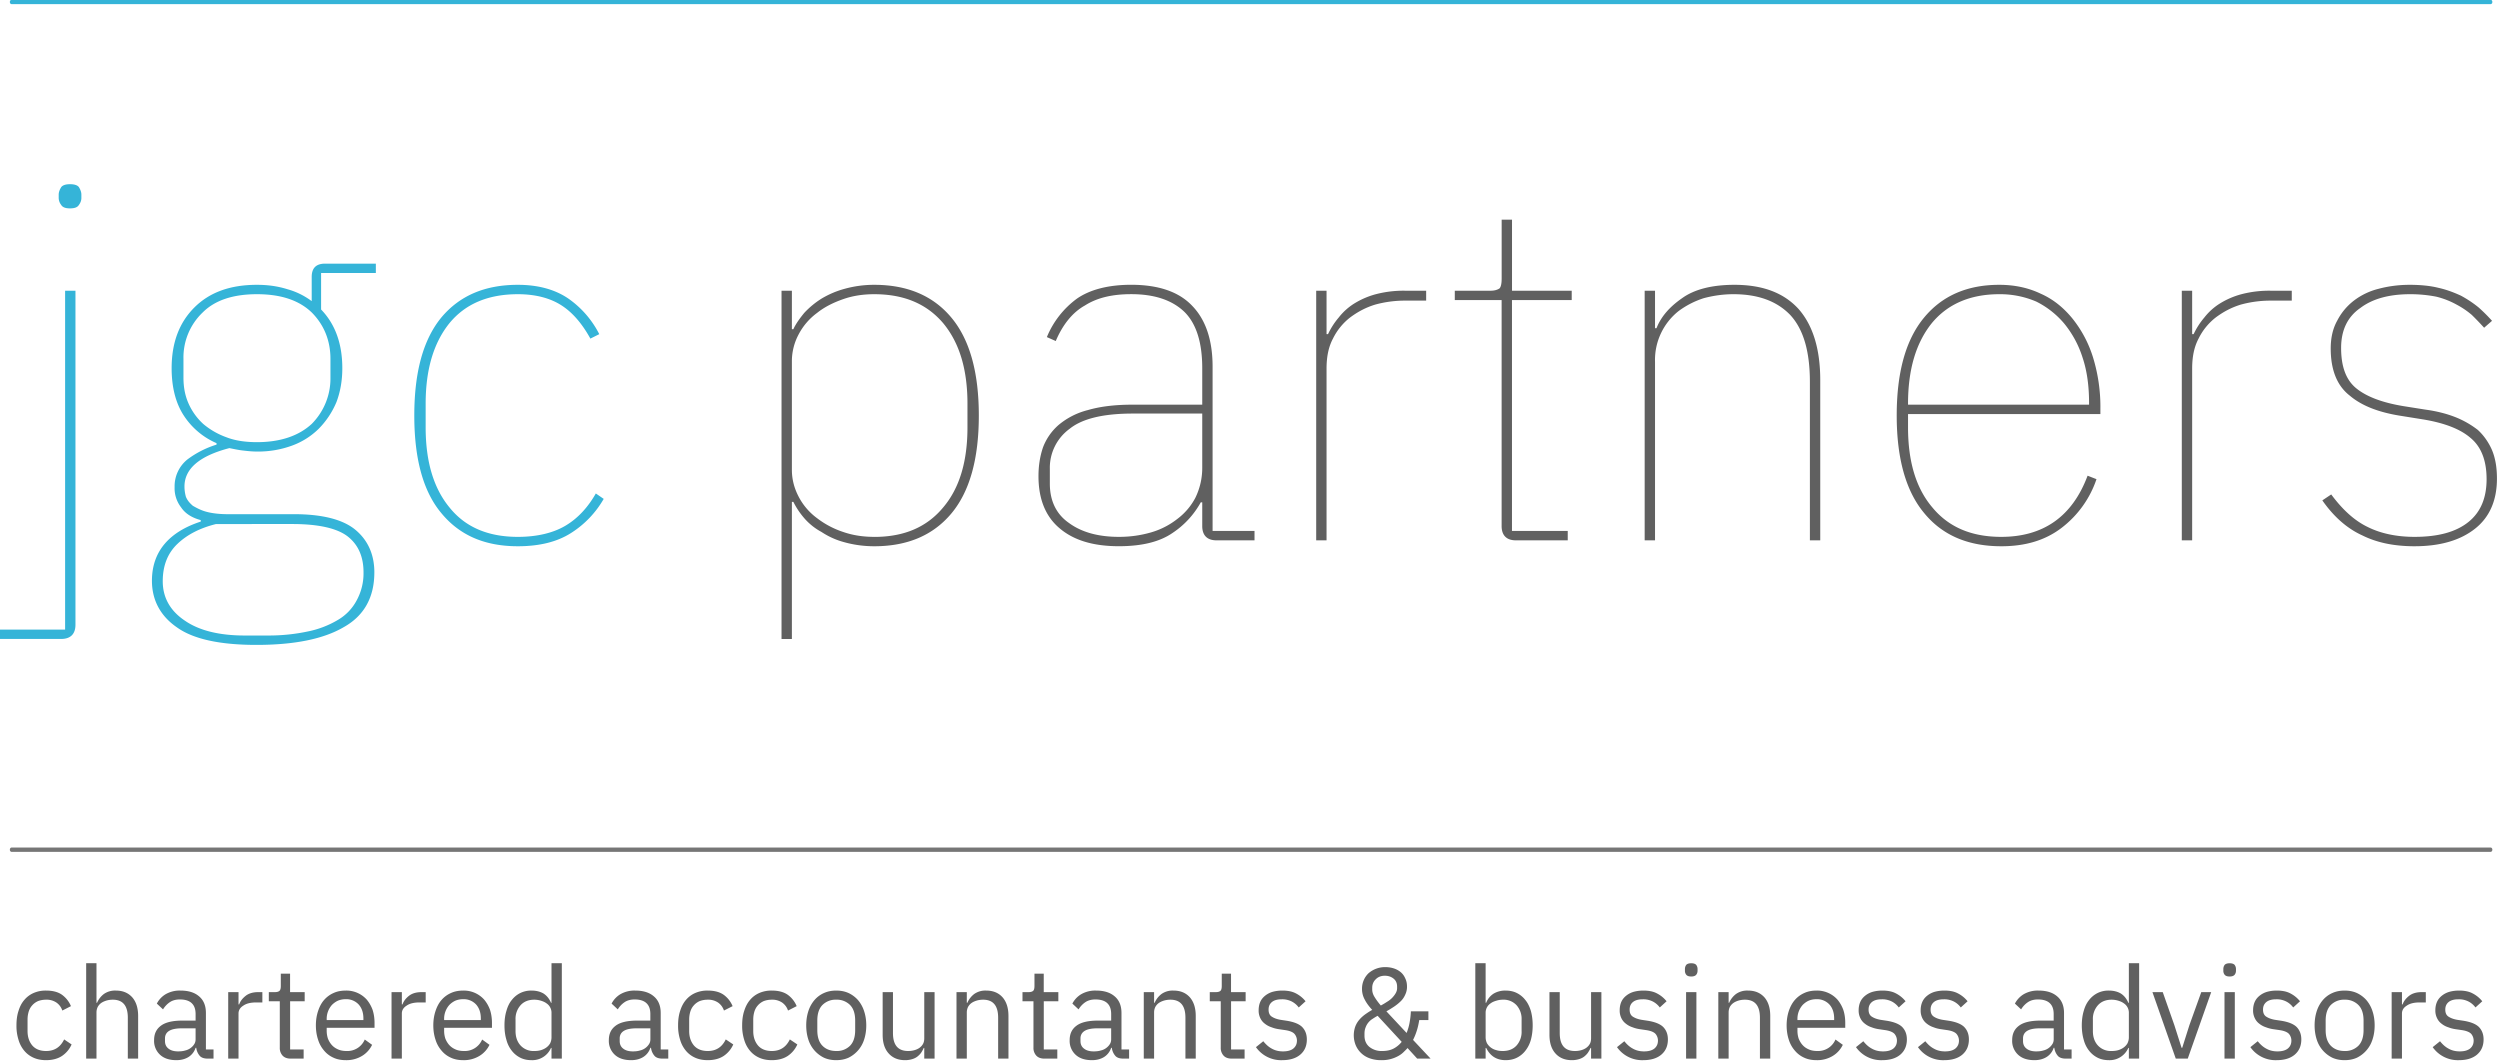 <?xml version="1.0" encoding="UTF-8" standalone="no"?>
<svg viewBox="0 0 647 275" xmlns="http://www.w3.org/2000/svg" fill-rule="evenodd" clip-rule="evenodd" stroke-linecap="round" stroke-linejoin="round" stroke-miterlimit="1.5">
  <path d="M385 425H43h342z" fill="none" stroke="#767676" stroke-width=".47" transform="matrix(1.876 0 0 2.392 -77.68 -796.7)"/>
  <path d="M385 425H43h342z" fill="none" stroke="#35b4d8" stroke-width=".47" transform="matrix(1.876 0 0 2.392 -77.68 -1016.09)"/>
  <path d="M11.93 274.37c-1.2 0-2.27-.2-3.24-.63a6.52 6.52 0 01-2.4-1.8 7.69 7.69 0 01-1.5-2.84 11.9 11.9 0 01-.53-3.74c0-1.36.16-2.63.53-3.73.33-1.1.83-2.07 1.5-2.84a6.52 6.52 0 012.4-1.8 7.78 7.78 0 013.24-.63c1.7 0 3.1.36 4.13 1.1a6.87 6.87 0 012.3 2.93l-2.23 1.14c-.3-.9-.83-1.57-1.53-2.07a4.5 4.5 0 00-2.67-.74c-.8 0-1.5.14-2.1.37-.6.27-1.1.64-1.5 1.1-.4.44-.7.97-.9 1.6-.2.67-.3 1.34-.3 2.1v2.94c0 1.5.4 2.74 1.23 3.74.8.93 2 1.43 3.57 1.43 2.17 0 3.7-1 4.67-3l1.93 1.3a6.94 6.94 0 01-2.47 2.97c-1.1.73-2.5 1.1-4.13 1.1zM22.3 249.28h2.67v10.25h.14a5.68 5.68 0 011.8-2.3 5 5 0 013.07-.87c1.76 0 3.16.56 4.23 1.73 1 1.14 1.54 2.74 1.54 4.84v11.04h-2.67v-10.6c0-3.11-1.3-4.65-3.9-4.65-.54 0-1.04.07-1.54.2-.5.14-.97.34-1.37.6-.4.27-.7.6-.96 1.04-.2.4-.34.9-.34 1.43v11.98H22.3v-24.69zM53.76 273.97c-1 0-1.73-.27-2.13-.8a3.89 3.89 0 01-.84-2h-.17a4.4 4.4 0 01-1.86 2.4c-.87.53-1.9.8-3.1.8-1.84 0-3.24-.47-4.24-1.4a4.86 4.86 0 01-1.54-3.8c0-1.64.6-2.87 1.8-3.74 1.17-.87 3.04-1.3 5.54-1.3h3.4v-1.7c0-1.24-.33-2.17-1-2.8-.66-.64-1.7-.97-3.06-.97-1.04 0-1.9.23-2.6.7-.7.47-1.3 1.1-1.77 1.87l-1.6-1.5a6.11 6.11 0 012.23-2.4 7.23 7.23 0 013.87-.97c2.1 0 3.7.5 4.87 1.53 1.17 1 1.73 2.44 1.73 4.27v9.44h1.97v2.37h-1.5zm-7.67-1.87c.67 0 1.27-.06 1.83-.23a3.76 3.76 0 002.37-1.67c.23-.37.33-.8.33-1.23v-2.84H47.1c-1.54 0-2.64.23-3.34.67-.7.43-1.06 1.1-1.06 1.93v.7c0 .84.3 1.5.93 1.97.6.47 1.43.7 2.47.7zM59.06 273.97v-17.21h2.67v3.17h.17c.3-.84.87-1.57 1.67-2.2.8-.64 1.9-.97 3.3-.97h1.03v2.67h-1.56c-1.44 0-2.57.26-3.37.83-.84.53-1.24 1.2-1.24 2.03v11.68h-2.67zM75.24 273.97c-.93 0-1.63-.27-2.1-.77a2.91 2.91 0 01-.73-2.07v-12h-2.84v-2.37h1.6c.57 0 .97-.14 1.2-.37.2-.23.3-.63.3-1.2v-3.2h2.4v4.77h3.78v2.37h-3.77v12.47h3.5v2.37h-3.34zM89.49 274.37c-1.17 0-2.24-.2-3.17-.63a6.63 6.63 0 01-2.44-1.84 7.8 7.8 0 01-1.56-2.83c-.37-1.1-.57-2.34-.57-3.7 0-1.37.2-2.6.57-3.71.36-1.1.86-2.07 1.56-2.87a6.93 6.93 0 012.44-1.8c.93-.43 2-.63 3.17-.63a7.07 7.07 0 015.44 2.36 8.89 8.89 0 011.5 2.64c.33 1.03.5 2.17.5 3.37V266H84.55v.8c0 .73.13 1.43.33 2.03.27.64.6 1.2 1.04 1.67.43.47.97.83 1.6 1.1.6.27 1.33.4 2.14.4a4.88 4.88 0 004.74-2.97l1.9 1.37a6.73 6.73 0 01-2.6 2.87 7.74 7.74 0 01-4.21 1.1zm0-15.78c-.74 0-1.4.13-2 .37-.6.27-1.1.63-1.57 1.1a5.38 5.38 0 00-1.37 3.7v.24h9.5v-.37c0-1.54-.4-2.74-1.23-3.67a4.37 4.37 0 00-3.33-1.37zM101.33 273.97v-17.21H104v3.17h.17c.3-.84.86-1.57 1.66-2.2.8-.64 1.9-.97 3.3-.97h1.04v2.67h-1.57c-1.43 0-2.57.26-3.37.83-.83.53-1.23 1.2-1.23 2.03v11.68h-2.67zM119.88 274.37c-1.17 0-2.24-.2-3.17-.63a6.63 6.63 0 01-2.44-1.84 7.8 7.8 0 01-1.56-2.83c-.37-1.1-.57-2.34-.57-3.7 0-1.37.2-2.6.57-3.71.36-1.1.86-2.07 1.56-2.87a6.93 6.93 0 012.44-1.8c.93-.43 2-.63 3.17-.63a7.07 7.07 0 015.44 2.36 8.89 8.89 0 011.5 2.64c.33 1.03.5 2.17.5 3.37V266h-12.38v.8c0 .73.13 1.43.33 2.03.27.64.6 1.2 1.04 1.67.43.47.97.83 1.6 1.1.6.27 1.33.4 2.13.4a4.88 4.88 0 004.74-2.97l1.9 1.37a6.73 6.73 0 01-2.6 2.87 7.74 7.74 0 01-4.2 1.1zm0-15.78c-.74 0-1.4.13-2 .37-.6.27-1.1.63-1.57 1.1a5.38 5.38 0 00-1.37 3.7v.24h9.5v-.37c0-1.54-.4-2.74-1.23-3.67a4.37 4.37 0 00-3.33-1.37zM142.73 271.2h-.13a5.27 5.27 0 01-5.04 3.17c-1.07 0-2.04-.2-2.9-.63a6.4 6.4 0 01-2.2-1.8 7.54 7.54 0 01-1.4-2.84c-.34-1.1-.5-2.37-.5-3.74 0-1.36.16-2.63.5-3.73.3-1.1.76-2.07 1.4-2.84a6.4 6.4 0 012.2-1.8 6.39 6.39 0 012.9-.63c1.2 0 2.23.26 3.1.76.83.54 1.5 1.34 1.94 2.4h.13v-10.24h2.67v24.69h-2.67v-2.77zm-4.44.8c.6 0 1.17-.06 1.74-.23.53-.17 1-.4 1.4-.7.4-.3.73-.67.97-1.1.2-.44.33-.94.33-1.5v-6.44a2.9 2.9 0 00-1.3-2.37c-.4-.3-.87-.5-1.4-.67a6.07 6.07 0 00-1.74-.27c-1.5 0-2.7.47-3.57 1.44a5.3 5.3 0 00-1.3 3.74v2.93c0 1.54.44 2.8 1.3 3.74a4.55 4.55 0 003.57 1.43zM171.45 273.97c-1 0-1.73-.27-2.13-.8a3.89 3.89 0 01-.84-2h-.16a4.4 4.4 0 01-1.87 2.4c-.87.53-1.9.8-3.1.8-1.84 0-3.24-.47-4.24-1.4a4.86 4.86 0 01-1.54-3.8c0-1.64.6-2.87 1.8-3.74 1.17-.87 3.04-1.3 5.54-1.3h3.4v-1.7c0-1.24-.33-2.17-1-2.8-.66-.64-1.7-.97-3.06-.97-1.04 0-1.9.23-2.6.7-.7.47-1.3 1.1-1.77 1.87l-1.6-1.5a6.11 6.11 0 012.23-2.4 7.23 7.23 0 013.87-.97c2.1 0 3.7.5 4.87 1.53 1.17 1 1.74 2.44 1.74 4.27v9.44h1.96v2.37h-1.5zm-7.67-1.87c.67 0 1.27-.06 1.83-.23a3.76 3.76 0 002.37-1.67c.24-.37.34-.8.34-1.23v-2.84h-3.54c-1.53 0-2.64.23-3.34.67-.7.43-1.06 1.1-1.06 1.93v.7c0 .84.3 1.5.93 1.97.6.47 1.44.7 2.47.7zM183.16 274.37c-1.2 0-2.27-.2-3.24-.63a6.52 6.52 0 01-2.4-1.8 7.69 7.69 0 01-1.5-2.84 11.9 11.9 0 01-.53-3.74c0-1.36.16-2.63.53-3.73.34-1.1.84-2.07 1.5-2.84a6.52 6.52 0 012.4-1.8 7.78 7.78 0 013.24-.63c1.7 0 3.1.36 4.14 1.1a6.87 6.87 0 012.3 2.93l-2.24 1.14c-.3-.9-.83-1.57-1.53-2.07a4.5 4.5 0 00-2.67-.74c-.8 0-1.5.14-2.1.37-.6.27-1.1.64-1.5 1.1-.4.44-.7.97-.9 1.6-.2.67-.3 1.34-.3 2.1v2.94c0 1.5.4 2.74 1.23 3.74.8.93 2 1.43 3.57 1.43 2.17 0 3.7-1 4.67-3l1.94 1.3a6.94 6.94 0 01-2.47 2.97c-1.1.73-2.5 1.1-4.14 1.1zM503.18 274.37a7.94 7.94 0 01-6.81-3.37l1.9-1.53c.67.83 1.4 1.5 2.24 1.93.83.47 1.76.7 2.87.7 1.13 0 2.03-.23 2.66-.73.6-.5.94-1.17.94-2.07a2.7 2.7 0 00-.64-1.73c-.43-.47-1.23-.8-2.36-.97l-1.37-.2c-.8-.1-1.54-.27-2.2-.54a5.39 5.39 0 01-1.74-.93c-.5-.37-.9-.87-1.17-1.43a4.4 4.4 0 01-.43-2.07c0-.84.17-1.6.47-2.24.3-.63.73-1.13 1.3-1.57a5.55 5.55 0 011.93-.96c.77-.2 1.57-.3 2.44-.3 1.4 0 2.57.23 3.5.73.97.5 1.8 1.17 2.5 2.04l-1.76 1.6a5.22 5.22 0 00-1.67-1.47 5.4 5.4 0 00-2.77-.64c-1.1 0-1.94.24-2.5.7-.6.5-.87 1.14-.87 1.97 0 .84.27 1.47.87 1.84.56.37 1.36.67 2.43.83l1.34.2c1.9.3 3.27.84 4.07 1.64.8.83 1.2 1.9 1.2 3.2 0 1.67-.57 2.97-1.7 3.94-1.14.96-2.7 1.43-4.67 1.43zM534.63 273.97c-1 0-1.73-.27-2.13-.8a3.89 3.89 0 01-.84-2h-.16a4.4 4.4 0 01-1.87 2.4c-.87.53-1.9.8-3.1.8-1.84 0-3.24-.47-4.24-1.4a4.86 4.86 0 01-1.54-3.8c0-1.64.6-2.87 1.8-3.74 1.17-.87 3.04-1.3 5.54-1.3h3.4v-1.7c0-1.24-.33-2.17-1-2.8-.66-.64-1.7-.97-3.06-.97-1.04 0-1.9.23-2.6.7-.7.47-1.3 1.1-1.77 1.87l-1.6-1.5a6.11 6.11 0 012.23-2.4 7.23 7.23 0 013.87-.97c2.1 0 3.7.5 4.87 1.53 1.17 1 1.74 2.44 1.74 4.27v9.44h1.96v2.37h-1.5zm-7.67-1.87c.67 0 1.27-.06 1.83-.23a3.76 3.76 0 002.37-1.67c.24-.37.34-.8.34-1.23v-2.84h-3.54c-1.53 0-2.64.23-3.34.67-.7.43-1.06 1.1-1.06 1.93v.7c0 .84.3 1.5.93 1.97.6.47 1.44.7 2.47.7zM550.95 271.2h-.14a5.27 5.27 0 01-5.04 3.17c-1.06 0-2.03-.2-2.9-.63a6.4 6.4 0 01-2.2-1.8 7.54 7.54 0 01-1.4-2.84c-.33-1.1-.5-2.37-.5-3.74 0-1.36.17-2.63.5-3.73.3-1.1.77-2.07 1.4-2.84a6.4 6.4 0 012.2-1.8 6.39 6.39 0 012.9-.63c1.2 0 2.24.26 3.1.76.84.54 1.5 1.34 1.94 2.4h.14v-10.24h2.66v24.69h-2.66v-2.77zm-4.44.8c.6 0 1.17-.06 1.73-.23.54-.17 1-.4 1.4-.7.4-.3.74-.67.97-1.1.2-.44.34-.94.34-1.5v-6.44a2.9 2.9 0 00-1.3-2.37c-.4-.3-.87-.5-1.4-.67a6.07 6.07 0 00-1.74-.27c-1.5 0-2.7.47-3.57 1.44a5.3 5.3 0 00-1.3 3.74v2.93c0 1.54.43 2.8 1.3 3.74a4.55 4.55 0 003.57 1.43zM563.09 273.97l-6.04-17.21h2.67l3 8.54 1.87 5.87h.17l1.86-5.87 3.07-8.54h2.57l-6.07 17.21h-3.1zM577.03 252.72c-.57 0-1-.13-1.27-.43a1.6 1.6 0 01-.36-1.07v-.43c0-.44.13-.8.36-1.1.27-.27.7-.4 1.27-.4.57 0 1 .13 1.27.4.23.3.37.66.37 1.1v.43c0 .43-.14.8-.37 1.07-.27.3-.7.43-1.27.43zm-1.33 4.04h2.67v17.21h-2.67v-17.21zM589.2 274.37a7.94 7.94 0 01-6.8-3.37l1.9-1.53c.67.83 1.4 1.5 2.24 1.93.83.47 1.77.7 2.87.7 1.13 0 2.03-.23 2.67-.73.6-.5.93-1.17.93-2.07a2.7 2.7 0 00-.63-1.73c-.44-.47-1.24-.8-2.37-.97l-1.37-.2c-.8-.1-1.53-.27-2.2-.54a5.39 5.39 0 01-1.74-.93c-.5-.37-.9-.87-1.16-1.43a4.4 4.4 0 01-.44-2.07c0-.84.17-1.6.47-2.24.3-.63.73-1.13 1.3-1.57a5.55 5.55 0 011.94-.96c.76-.2 1.56-.3 2.43-.3 1.4 0 2.57.23 3.5.73.97.5 1.8 1.17 2.5 2.04l-1.76 1.6a5.22 5.22 0 00-1.67-1.47 5.4 5.4 0 00-2.77-.64c-1.1 0-1.93.24-2.5.7-.6.5-.87 1.14-.87 1.97 0 .84.27 1.47.87 1.84.57.37 1.37.67 2.43.83l1.34.2c1.9.3 3.27.84 4.07 1.64.8.83 1.2 1.9 1.2 3.2 0 1.67-.57 2.97-1.7 3.94-1.14.96-2.7 1.43-4.67 1.43zM606.79 274.37c-1.17 0-2.2-.2-3.17-.63a7.86 7.86 0 01-4.04-4.67c-.36-1.1-.56-2.34-.56-3.7 0-1.37.2-2.6.56-3.71a8.3 8.3 0 011.6-2.87 6.93 6.93 0 012.44-1.8c.97-.43 2-.63 3.17-.63s2.2.2 3.17.63a7.59 7.59 0 012.43 1.8 8.3 8.3 0 011.6 2.87c.37 1.1.57 2.34.57 3.7 0 1.37-.2 2.6-.57 3.7a7.86 7.86 0 01-4.03 4.68c-.97.43-2 .63-3.17.63zm0-2.37a4.8 4.8 0 003.53-1.33c.9-.9 1.37-2.24 1.37-4.07v-2.47c0-1.84-.46-3.17-1.37-4.07a4.8 4.8 0 00-3.53-1.34 4.8 4.8 0 00-3.54 1.34c-.9.9-1.37 2.23-1.37 4.07v2.47c0 1.83.47 3.17 1.37 4.07.9.9 2.1 1.33 3.54 1.33zM618.96 273.97v-17.21h2.67v3.17h.17c.3-.84.87-1.57 1.67-2.2.8-.64 1.9-.97 3.3-.97h1.03v2.67h-1.56c-1.44 0-2.57.26-3.37.83-.84.53-1.24 1.2-1.24 2.03v11.68h-2.67zM636.38 274.37a7.94 7.94 0 01-6.8-3.37l1.9-1.53c.66.83 1.4 1.5 2.23 1.93.83.47 1.77.7 2.87.7 1.13 0 2.03-.23 2.67-.73.6-.5.93-1.17.93-2.07a2.7 2.7 0 00-.63-1.73c-.44-.47-1.24-.8-2.37-.97l-1.37-.2c-.8-.1-1.53-.27-2.2-.54a5.39 5.39 0 01-1.74-.93c-.5-.37-.9-.87-1.16-1.43a4.4 4.4 0 01-.44-2.07c0-.84.17-1.6.47-2.24.3-.63.73-1.13 1.3-1.57a5.55 5.55 0 011.94-.96c.76-.2 1.56-.3 2.43-.3 1.4 0 2.57.23 3.5.73.97.5 1.8 1.17 2.5 2.04l-1.76 1.6a5.22 5.22 0 00-1.67-1.47 5.4 5.4 0 00-2.77-.64c-1.1 0-1.93.24-2.5.7-.6.5-.87 1.14-.87 1.97 0 .84.27 1.47.87 1.84.57.37 1.37.67 2.43.83l1.34.2c1.9.3 3.27.84 4.07 1.64.8.83 1.2 1.9 1.2 3.2 0 1.67-.57 2.97-1.7 3.94-1.14.96-2.7 1.43-4.67 1.43zM199.74 274.37c-1.2 0-2.27-.2-3.24-.63a6.52 6.52 0 01-2.4-1.8 7.69 7.69 0 01-1.5-2.84 11.9 11.9 0 01-.53-3.74c0-1.36.16-2.63.53-3.73.34-1.1.84-2.07 1.5-2.84a6.52 6.52 0 012.4-1.8 7.78 7.78 0 013.24-.63c1.7 0 3.1.36 4.14 1.1a6.87 6.87 0 012.3 2.93l-2.24 1.14c-.3-.9-.83-1.57-1.53-2.07a4.5 4.5 0 00-2.67-.74c-.8 0-1.5.14-2.1.37-.6.27-1.1.64-1.5 1.1-.4.44-.7.97-.9 1.6-.2.67-.3 1.34-.3 2.1v2.94c0 1.5.4 2.74 1.23 3.74.8.93 2 1.43 3.57 1.43 2.17 0 3.7-1 4.67-3l1.94 1.3a6.94 6.94 0 01-2.47 2.97c-1.1.73-2.5 1.1-4.14 1.1zM216.42 274.37c-1.17 0-2.2-.2-3.17-.63a7.86 7.86 0 01-4.04-4.67c-.36-1.1-.56-2.34-.56-3.7 0-1.37.2-2.6.56-3.71a8.3 8.3 0 011.6-2.87 6.93 6.93 0 012.44-1.8c.97-.43 2-.63 3.17-.63s2.2.2 3.17.63a7.59 7.59 0 012.43 1.8 8.3 8.3 0 011.6 2.87c.37 1.1.57 2.34.57 3.7 0 1.37-.2 2.6-.56 3.7a7.86 7.86 0 01-4.04 4.68c-.97.43-2 .63-3.17.63zm0-2.37a4.8 4.8 0 003.54-1.33c.9-.9 1.36-2.24 1.36-4.07v-2.47c0-1.84-.46-3.17-1.36-4.07a4.8 4.8 0 00-3.54-1.34 4.8 4.8 0 00-3.54 1.34c-.9.9-1.36 2.23-1.36 4.07v2.47c0 1.83.46 3.17 1.36 4.07.9.9 2.1 1.33 3.54 1.33zM239.2 271.2h-.13c-.17.4-.4.8-.63 1.17-.27.4-.6.73-.97 1.03-.37.3-.83.54-1.37.7a6.3 6.3 0 01-1.87.27c-1.76 0-3.2-.57-4.23-1.73-1.04-1.14-1.57-2.74-1.57-4.84v-11.04h2.67v10.6c0 3.1 1.3 4.64 3.93 4.64.54 0 1.07-.06 1.57-.2.5-.13.94-.33 1.34-.6.36-.27.7-.6.93-1.03.23-.4.33-.9.33-1.47v-11.94h2.67v17.21h-2.67v-2.77zM247.54 273.97v-17.21h2.67v2.77h.14a5.68 5.68 0 011.8-2.3 5 5 0 013.07-.87c1.76 0 3.17.56 4.23 1.73 1 1.14 1.54 2.74 1.54 4.84v11.04h-2.67v-10.6c0-3.11-1.3-4.65-3.9-4.65-.54 0-1.04.07-1.54.2-.5.14-.97.34-1.37.6-.4.27-.7.6-.96 1.04-.2.4-.34.9-.34 1.43v11.98h-2.67zM270.3 273.97c-.94 0-1.64-.27-2.1-.77a2.91 2.91 0 01-.74-2.07v-12h-2.84v-2.37h1.6c.57 0 .97-.14 1.2-.37.2-.23.3-.63.3-1.2v-3.2h2.4v4.77h3.78v2.37h-3.77v12.47h3.5v2.37h-3.34zM290.71 273.97c-1 0-1.73-.27-2.13-.8a3.89 3.89 0 01-.84-2h-.17a4.4 4.4 0 01-1.86 2.4c-.87.53-1.9.8-3.1.8-1.84 0-3.24-.47-4.24-1.4a4.86 4.86 0 01-1.54-3.8c0-1.64.6-2.87 1.8-3.74 1.17-.87 3.04-1.3 5.54-1.3h3.4v-1.7c0-1.24-.33-2.17-1-2.8-.66-.64-1.7-.97-3.07-.97-1.03 0-1.9.23-2.6.7-.7.47-1.3 1.1-1.77 1.87l-1.6-1.5a6.11 6.11 0 012.24-2.4 7.23 7.23 0 013.87-.97c2.1 0 3.7.5 4.87 1.53 1.17 1 1.73 2.44 1.73 4.27v9.44h1.97v2.37h-1.5zm-7.67-1.87c.66 0 1.27-.06 1.83-.23a3.76 3.76 0 002.37-1.67c.23-.37.33-.8.33-1.23v-2.84h-3.53c-1.54 0-2.64.23-3.34.67-.7.43-1.07 1.1-1.07 1.93v.7c0 .84.3 1.5.94 1.97.6.47 1.43.7 2.47.7zM296.01 273.97v-17.21h2.67v2.77h.14a5.68 5.68 0 011.8-2.3 5 5 0 013.07-.87c1.77 0 3.17.56 4.23 1.73 1 1.14 1.54 2.74 1.54 4.84v11.04h-2.67v-10.6c0-3.11-1.3-4.65-3.9-4.65-.54 0-1.04.07-1.54.2-.5.14-.97.34-1.37.6-.4.27-.7.6-.96 1.04-.2.4-.34.9-.34 1.43v11.98h-2.67zM318.77 273.97c-.94 0-1.64-.27-2.1-.77a2.91 2.91 0 01-.74-2.07v-12h-2.84v-2.37h1.6c.57 0 .97-.14 1.2-.37.2-.23.3-.63.3-1.2v-3.2h2.4v4.77h3.78v2.37h-3.77v12.47h3.5v2.37h-3.33zM331.84 274.37a7.94 7.94 0 01-6.8-3.37l1.9-1.53c.67.83 1.4 1.5 2.23 1.93.84.47 1.77.7 2.87.7 1.14 0 2.04-.23 2.67-.73.6-.5.94-1.17.94-2.07a2.7 2.7 0 00-.64-1.73c-.43-.47-1.23-.8-2.37-.97l-1.36-.2c-.8-.1-1.54-.27-2.2-.54a5.39 5.39 0 01-1.74-.93c-.5-.37-.9-.87-1.17-1.43a4.4 4.4 0 01-.43-2.07c0-.84.16-1.6.46-2.24.3-.63.74-1.13 1.3-1.57a5.55 5.55 0 011.94-.96c.77-.2 1.57-.3 2.44-.3 1.4 0 2.56.23 3.5.73.97.5 1.8 1.17 2.5 2.04l-1.77 1.6a5.22 5.22 0 00-1.67-1.47 5.4 5.4 0 00-2.76-.64c-1.1 0-1.94.24-2.5.7-.6.5-.87 1.14-.87 1.97 0 .84.26 1.47.86 1.84.57.37 1.37.67 2.44.83l1.33.2c1.9.3 3.27.84 4.07 1.64.8.83 1.2 1.9 1.2 3.2 0 1.67-.56 2.97-1.7 3.94-1.13.96-2.7 1.43-4.67 1.43zM364.27 271.23c-.24.3-.57.6-.94.97-.36.37-.83.74-1.36 1.04a8.64 8.64 0 01-4.47 1.13 8.7 8.7 0 01-3.07-.5 6.08 6.08 0 01-3.6-3.44 6.81 6.81 0 01-.07-4.8c.26-.67.63-1.27 1.1-1.8.43-.5.97-.97 1.53-1.37.57-.4 1.14-.77 1.74-1.1-.8-.87-1.44-1.7-1.9-2.6a5.65 5.65 0 01-.74-2.87 5.52 5.52 0 011.67-4 6.5 6.5 0 014.37-1.6c.83 0 1.57.13 2.27.36.7.24 1.27.57 1.77 1 .5.44.86.97 1.13 1.6.3.64.43 1.3.43 2.04a4.6 4.6 0 01-.43 2.07c-.27.63-.63 1.2-1.13 1.7-.5.5-1.07.97-1.7 1.4-.64.43-1.34.87-2.07 1.27l5.23 5.6c.34-.83.6-1.73.77-2.67.17-.96.3-1.93.33-2.93h4.54V264h-2.37c-.16.96-.36 1.9-.63 2.73-.27.87-.6 1.67-.97 2.4l4.54 4.84h-3.47l-2.5-2.74zm-5.87-18.71c-.97 0-1.74.3-2.34.9-.63.6-.93 1.34-.93 2.24v.4c0 .66.2 1.33.63 2 .4.66.94 1.4 1.6 2.17.54-.3 1.07-.6 1.57-.94a6.15 6.15 0 002.27-2.24c.23-.4.37-.83.37-1.3v-.4c0-.9-.3-1.6-.94-2.1-.63-.5-1.4-.73-2.23-.73zm-.67 19.48c1.13 0 2.1-.2 2.93-.63a6.66 6.66 0 002.1-1.74l-6.23-6.74c-.44.24-.87.5-1.27.77a4.3 4.3 0 00-1.83 2.2c-.2.47-.3 1.04-.3 1.67v.5c0 1.24.43 2.2 1.26 2.9a5 5 0 003.34 1.07zM381.81 249.28h2.67v10.25h.14a4.9 4.9 0 011.96-2.4 5.9 5.9 0 013.07-.77c1.07 0 2.04.2 2.9.63a6.4 6.4 0 012.2 1.8c.64.77 1.1 1.74 1.44 2.84.3 1.1.47 2.37.47 3.73 0 1.37-.17 2.64-.47 3.74a8.11 8.11 0 01-1.43 2.84 6.4 6.4 0 01-2.2 1.8c-.87.43-1.84.63-2.9.63-2.34 0-4-1.07-5.04-3.17h-.14v2.77h-2.67v-24.69zm7.11 22.72c1.5 0 2.7-.47 3.57-1.43a5.3 5.3 0 001.3-3.74v-2.93a5.3 5.3 0 00-1.3-3.74 4.55 4.55 0 00-3.57-1.44c-.6 0-1.17.1-1.7.27-.57.17-1.04.37-1.44.67a2.9 2.9 0 00-1.3 2.37v6.44c0 .56.14 1.06.34 1.5a3.84 3.84 0 002.4 1.8c.53.17 1.1.23 1.7.23zM411.77 271.2h-.13c-.17.4-.4.8-.64 1.17-.26.4-.6.73-.96 1.03-.37.3-.84.54-1.37.7a6.3 6.3 0 01-1.87.27c-1.77 0-3.2-.57-4.24-1.73-1.03-1.14-1.56-2.74-1.56-4.84v-11.04h2.66v10.6c0 3.1 1.3 4.64 3.94 4.64.53 0 1.07-.06 1.57-.2.5-.13.93-.33 1.33-.6.37-.27.7-.6.94-1.03.23-.4.33-.9.33-1.47v-11.94h2.67v17.21h-2.67v-2.77zM425.28 274.37a7.94 7.94 0 01-6.8-3.37l1.9-1.53c.66.83 1.4 1.5 2.23 1.93.84.47 1.77.7 2.87.7 1.14 0 2.04-.23 2.67-.73.6-.5.93-1.17.93-2.07a2.7 2.7 0 00-.63-1.73c-.43-.47-1.23-.8-2.37-.97l-1.37-.2c-.8-.1-1.53-.27-2.2-.54a5.39 5.39 0 01-1.73-.93c-.5-.37-.9-.87-1.17-1.43a4.4 4.4 0 01-.43-2.07c0-.84.16-1.6.46-2.24.3-.63.74-1.13 1.3-1.57a5.55 5.55 0 011.94-.96c.77-.2 1.57-.3 2.43-.3 1.4 0 2.57.23 3.5.73.97.5 1.8 1.17 2.5 2.04l-1.76 1.6a5.22 5.22 0 00-1.67-1.47 5.4 5.4 0 00-2.77-.64c-1.1 0-1.93.24-2.5.7-.6.5-.86 1.14-.86 1.97 0 .84.26 1.47.86 1.84.57.37 1.37.67 2.44.83l1.33.2c1.9.3 3.27.84 4.07 1.64.8.83 1.2 1.9 1.2 3.2 0 1.67-.56 2.97-1.7 3.94-1.13.96-2.7 1.43-4.67 1.43zM437.7 252.72c-.58 0-1.01-.13-1.28-.43a1.6 1.6 0 01-.36-1.07v-.43c0-.44.13-.8.36-1.1.27-.27.7-.4 1.27-.4.57 0 1 .13 1.27.4.23.3.37.66.37 1.1v.43c0 .43-.14.8-.37 1.07-.27.3-.7.43-1.27.43zm-1.34 4.04h2.67v17.21h-2.67v-17.21zM444.7 273.97v-17.21h2.67v2.77h.13a5.68 5.68 0 011.8-2.3 5 5 0 013.07-.87c1.77 0 3.17.56 4.24 1.73 1 1.14 1.53 2.74 1.53 4.84v11.04h-2.67v-10.6c0-3.11-1.3-4.65-3.9-4.65-.54 0-1.04.07-1.54.2-.5.14-.96.34-1.36.6-.4.27-.7.6-.97 1.04-.2.4-.33.9-.33 1.43v11.98h-2.67zM470.12 274.37c-1.17 0-2.24-.2-3.17-.63a6.63 6.63 0 01-2.44-1.84 7.8 7.8 0 01-1.57-2.83c-.36-1.1-.56-2.34-.56-3.7 0-1.37.2-2.6.56-3.71.37-1.1.87-2.07 1.57-2.87a6.93 6.93 0 012.44-1.8c.93-.43 2-.63 3.17-.63a7.07 7.07 0 015.43 2.36 8.89 8.89 0 011.5 2.64c.34 1.03.5 2.17.5 3.37V266h-12.37v.8c0 .73.13 1.43.33 2.03.27.64.6 1.2 1.04 1.67.43.47.96.83 1.6 1.1.6.27 1.33.4 2.13.4a4.88 4.88 0 004.74-2.97l1.9 1.37a6.73 6.73 0 01-2.6 2.87 7.74 7.74 0 01-4.2 1.1zm0-15.78c-.74 0-1.4.13-2 .37-.6.27-1.1.63-1.57 1.1a5.38 5.38 0 00-1.37 3.7v.24h9.5v-.37c0-1.54-.4-2.74-1.23-3.67a4.37 4.37 0 00-3.33-1.37zM487.13 274.37a7.94 7.94 0 01-6.8-3.37l1.9-1.53c.66.83 1.4 1.5 2.23 1.93.83.47 1.77.7 2.87.7 1.13 0 2.03-.23 2.67-.73.6-.5.93-1.17.93-2.07a2.7 2.7 0 00-.63-1.73c-.44-.47-1.24-.8-2.37-.97l-1.37-.2c-.8-.1-1.53-.27-2.2-.54a5.39 5.39 0 01-1.73-.93c-.5-.37-.9-.87-1.17-1.43a4.4 4.4 0 01-.44-2.07c0-.84.17-1.6.47-2.24.3-.63.74-1.13 1.3-1.57a5.55 5.55 0 011.94-.96c.76-.2 1.57-.3 2.43-.3 1.4 0 2.57.23 3.5.73.97.5 1.8 1.17 2.5 2.04l-1.76 1.6a5.22 5.22 0 00-1.67-1.47 5.4 5.4 0 00-2.77-.64c-1.1 0-1.93.24-2.5.7-.6.5-.87 1.14-.87 1.97 0 .84.27 1.47.87 1.84.57.37 1.37.67 2.44.83l1.33.2c1.9.3 3.27.84 4.07 1.64.8.83 1.2 1.9 1.2 3.2 0 1.67-.57 2.97-1.7 3.94-1.13.96-2.7 1.43-4.67 1.43z" fill="#606060" fill-rule="nonzero"/>
  <path d="M16.85 75.25h2.68v86.41c0 2.43-1.28 3.7-3.7 3.7H0v-2.42h16.85v-87.7zm1.28-21.32c-1.15 0-1.92-.26-2.3-.9a3.05 3.05 0 01-.64-1.78v-.9c0-.63.26-1.27.64-1.9.38-.52 1.15-.78 2.3-.78 1.14 0 1.91.26 2.3.77.38.64.63 1.28.63 1.92v.89c0 .64-.25 1.28-.64 1.79-.38.63-1.15.89-2.3.89zM96.88 148.13c0 6.51-2.68 11.24-7.91 14.17-5.23 3.07-12.76 4.6-22.6 4.6-9.57 0-16.46-1.53-20.67-4.6-4.21-2.93-6.38-7.02-6.38-12 0-3.83 1.14-7.02 3.31-9.57 2.17-2.55 5.37-4.47 9.32-5.74v-.39c-2.42-.64-4.08-1.78-5.1-3.32a8.03 8.03 0 01-1.66-5.23 8.9 8.9 0 013.32-7.15 24.65 24.65 0 017.53-3.83v-.38a19.16 19.16 0 01-8.56-7.28c-2.04-3.19-3.06-7.27-3.06-12.12 0-6.51 1.92-11.75 5.87-15.7 3.96-3.96 9.32-5.88 16.21-5.88 2.94 0 5.5.39 7.92 1.15 2.3.64 4.34 1.66 6.25 3.07v-6.26c0-2.3 1.15-3.44 3.45-3.44h13.15v2.42H83.1v9.45c3.7 3.83 5.49 8.93 5.49 15.19 0 3.19-.51 6.12-1.53 8.8a21.73 21.73 0 01-4.6 6.9 19.21 19.21 0 01-6.9 4.34 25.47 25.47 0 01-9.06 1.53c-1.27 0-2.42-.13-3.57-.26-1.15-.12-2.3-.38-3.57-.63-7.79 2.04-11.62 5.36-11.62 9.95 0 .9.13 1.79.38 2.68.39.9.9 1.53 1.79 2.3.9.51 2.04 1.15 3.45 1.53 1.4.39 3.32.64 5.49.64h17.23c7.4 0 12.76 1.4 15.95 4.09 3.2 2.68 4.85 6.38 4.85 10.97zm-2.8 0c0-3.95-1.28-7.02-3.96-9.19-2.68-2.17-7.53-3.32-14.43-3.32H55.91c-4.09 1.02-7.4 2.68-9.96 5.11-2.55 2.42-3.83 5.62-3.83 9.7 0 4.21 1.92 7.66 5.75 10.21 3.7 2.56 8.93 3.83 15.44 3.83h6.26c3.57 0 6.9-.38 9.95-1.02a24.66 24.66 0 007.8-2.94 12.76 12.76 0 004.97-5.1 14.62 14.62 0 001.79-7.28zm-27.58-33.7c6.13 0 10.85-1.66 14.17-4.72a16.67 16.67 0 004.85-12v-4.85c0-4.72-1.66-8.8-4.85-12-3.32-3.19-8.04-4.72-14.17-4.72-6.12 0-10.85 1.53-14.04 4.72a16.08 16.08 0 00-4.98 12v4.85c0 2.43.39 4.6 1.28 6.64a15.9 15.9 0 003.83 5.36 19.48 19.48 0 006 3.45c2.3.9 4.98 1.27 7.91 1.27zM134.03 141.37c-8.55 0-15.06-2.81-19.79-8.55-4.72-5.62-7.02-14.05-7.02-25.28s2.3-19.66 7.02-25.4c4.73-5.62 11.24-8.43 19.79-8.43 5.1 0 9.45 1.15 12.9 3.45a25.03 25.03 0 018.16 9.32l-2.3 1.15c-2.04-3.7-4.46-6.64-7.4-8.55-2.94-1.92-6.77-2.94-11.36-2.94-7.79 0-13.66 2.55-17.74 7.53-4.09 5.1-6.13 12-6.13 20.8v6.13c0 8.81 2.04 15.7 6.13 20.68 4.08 5.11 9.95 7.66 17.74 7.66 4.98 0 9.19-1.02 12.38-2.93 3.2-1.92 5.75-4.73 7.79-8.3l2.04 1.4a25.36 25.36 0 01-8.42 8.81c-3.58 2.3-8.17 3.45-13.8 3.45z" fill="#35b4d8" fill-rule="nonzero"/>
  <path d="M202.26 75.25h2.68v9.95h.38c.64-1.4 1.66-2.8 2.8-4.2a22.23 22.23 0 014.48-3.71 23.58 23.58 0 016-2.55 28.5 28.5 0 017.65-1.03c8.56 0 15.2 2.81 19.92 8.43 4.72 5.62 7.15 14.04 7.15 25.4s-2.43 19.79-7.15 25.4c-4.73 5.62-11.36 8.43-19.92 8.43-2.8 0-5.36-.39-7.65-1.02a19.91 19.91 0 01-6-2.68 15.75 15.75 0 01-4.47-3.58 20.15 20.15 0 01-2.81-4.21h-.38v35.49h-2.68V75.25zm24 63.7c7.78 0 13.65-2.56 17.87-7.67 4.2-4.97 6.25-11.87 6.25-20.68v-6.12c0-8.81-2.04-15.7-6.25-20.8-4.22-4.99-10.09-7.54-17.88-7.54-2.8 0-5.48.38-8.04 1.28-2.55.89-4.85 2.04-6.76 3.57a16.19 16.19 0 00-4.73 5.49 14.71 14.71 0 00-1.78 7.02v28.08c0 2.56.64 4.85 1.78 7.02a16.19 16.19 0 004.73 5.5 22.77 22.77 0 006.76 3.57c2.56.89 5.24 1.27 8.04 1.27zM314.84 139.84c-2.42 0-3.7-1.28-3.7-3.7V130h-.38a22.55 22.55 0 01-7.28 7.91c-3.32 2.3-7.91 3.45-13.91 3.45-6.64 0-11.75-1.53-15.45-4.73-3.57-3.06-5.36-7.53-5.36-13.4 0-2.68.38-5.1 1.15-7.4a14.4 14.4 0 014.08-5.87 19.01 19.01 0 017.54-3.83c3.06-.9 6.89-1.4 11.48-1.4h18.13v-9.45c0-6.64-1.53-11.5-4.6-14.55-3.19-3.07-7.78-4.6-13.78-4.6-4.85 0-8.81.9-12 2.94-3.2 1.78-5.74 4.97-7.53 9.19l-2.3-1.02a23.3 23.3 0 017.79-9.96c3.32-2.3 8.04-3.58 14.04-3.58 7.02 0 12.38 1.8 15.83 5.5 3.44 3.57 5.23 8.8 5.23 15.7v42.5h10.85v2.43h-9.83zm-25.27-.9c2.93 0 5.61-.38 8.3-1.15a19.94 19.94 0 006.76-3.44 16.38 16.38 0 004.72-5.5 17.61 17.61 0 001.79-7.9v-13.92h-18c-7.53 0-13.02 1.28-16.34 3.96a12.47 12.47 0 00-5.1 10.34v3.83c0 4.46 1.66 7.91 4.97 10.2 3.32 2.43 7.66 3.58 12.9 3.58zM340.63 139.84v-64.6h2.68v11.24h.38a19.44 19.44 0 012.8-4.34 15.44 15.44 0 013.96-3.57 20.7 20.7 0 015.62-2.43 28.4 28.4 0 017.79-.9h5.23v2.56h-5.62a29 29 0 00-7.53 1.02c-2.55.77-4.6 1.92-6.5 3.32a15.7 15.7 0 00-4.47 5.49c-1.15 2.17-1.66 4.72-1.66 7.78v44.43h-2.68zM392.32 139.84c-2.42 0-3.7-1.28-3.7-3.7V77.66H376.5v-2.42h9.2c1.14 0 1.91-.26 2.42-.64.38-.51.51-1.4.51-2.55v-15.2h2.68v18.39h15.45v2.42H391.3v59.74h14.43v2.43h-13.4zM425.64 139.84v-64.6h2.68v9.7h.38c1.15-2.93 3.32-5.48 6.64-7.78 3.19-2.3 7.79-3.45 13.53-3.45 7.28 0 12.76 2.05 16.6 6.26 3.7 4.21 5.61 10.34 5.61 18.38v41.49h-2.68V98.86c0-7.91-1.66-13.66-5.1-17.36-3.45-3.57-8.3-5.36-14.69-5.36-2.68 0-5.23.38-7.65 1.02-2.43.77-4.6 1.92-6.51 3.32a16.14 16.14 0 00-6.13 13.15v46.2h-2.68zM517.93 141.37c-8.56 0-15.2-2.81-19.92-8.55-4.72-5.62-7.14-14.05-7.14-25.28 0-11.1 2.3-19.53 7.02-25.27 4.72-5.75 11.23-8.56 19.53-8.56 3.95 0 7.53.77 10.72 2.3 3.19 1.4 5.87 3.58 8.17 6.38a30.4 30.4 0 015.36 10.09 43.57 43.57 0 011.91 13.4v1.28H493.8v3.44c0 8.81 2.04 15.7 6.26 20.68 4.2 5.11 10.08 7.66 17.87 7.66 10.85 0 18.38-5.23 22.34-15.83l2.3.9a26.54 26.54 0 01-9.07 12.63c-4.21 3.2-9.32 4.73-15.57 4.73zm-.51-65.23c-7.53 0-13.4 2.55-17.5 7.53-4.08 5.1-6.12 12-6.12 20.8v.26h46.85v-.5c0-4.22-.51-8.18-1.66-11.62a26.42 26.42 0 00-4.72-8.81 22.69 22.69 0 00-7.28-5.75 23.75 23.75 0 00-9.57-1.91zM564.65 139.84v-64.6h2.68v11.24h.38a19.44 19.44 0 012.8-4.34 15.44 15.44 0 013.96-3.57 20.7 20.7 0 015.62-2.43 28.4 28.4 0 017.79-.9h5.23v2.56h-5.62a29 29 0 00-7.53 1.02c-2.55.77-4.6 1.92-6.5 3.32a15.7 15.7 0 00-4.47 5.49c-1.15 2.17-1.66 4.72-1.66 7.78v44.43h-2.68zM624.9 141.37c-5.24 0-9.7-.9-13.54-2.81-3.95-1.79-7.4-4.85-10.34-9.06l2.3-1.54c2.94 3.96 6 6.77 9.45 8.43 3.32 1.66 7.4 2.55 12.12 2.55 6.13 0 10.73-1.27 13.92-3.83 3.19-2.55 4.72-6.25 4.72-11.1s-1.4-8.43-4.21-10.72c-2.68-2.3-6.77-3.83-12.13-4.73l-5.61-.9c-5.75-.88-10.22-2.54-13.4-5.22-3.33-2.56-4.99-6.64-4.99-12.26 0-2.68.52-5.1 1.66-7.15a15.38 15.38 0 014.34-5.23 17.45 17.45 0 016.39-3.06c2.42-.64 5.1-1.03 8.04-1.03 2.8 0 5.36.26 7.4.77 2.3.51 4.21 1.28 5.87 2.04 1.66.9 3.2 1.92 4.6 3.07a43.87 43.87 0 013.45 3.44l-2.05 1.79a76.8 76.8 0 00-3.19-3.32 21.54 21.54 0 00-3.96-2.68 21.29 21.29 0 00-5.23-2.04 34.82 34.82 0 00-6.76-.64c-5.37 0-9.7 1.15-12.9 3.57-3.32 2.3-4.97 5.75-4.97 10.34 0 4.85 1.27 8.3 3.95 10.47s6.77 3.7 12.26 4.6l5.61.89c2.81.38 5.36 1.02 7.66 1.91 2.3.9 4.21 2.05 5.87 3.32 1.54 1.4 2.81 3.2 3.7 5.24.9 2.17 1.28 4.6 1.28 7.4 0 5.62-1.91 9.96-5.61 12.9-3.83 3.06-9.07 4.59-15.7 4.59z" fill="#606060" fill-rule="nonzero"/>
</svg>
